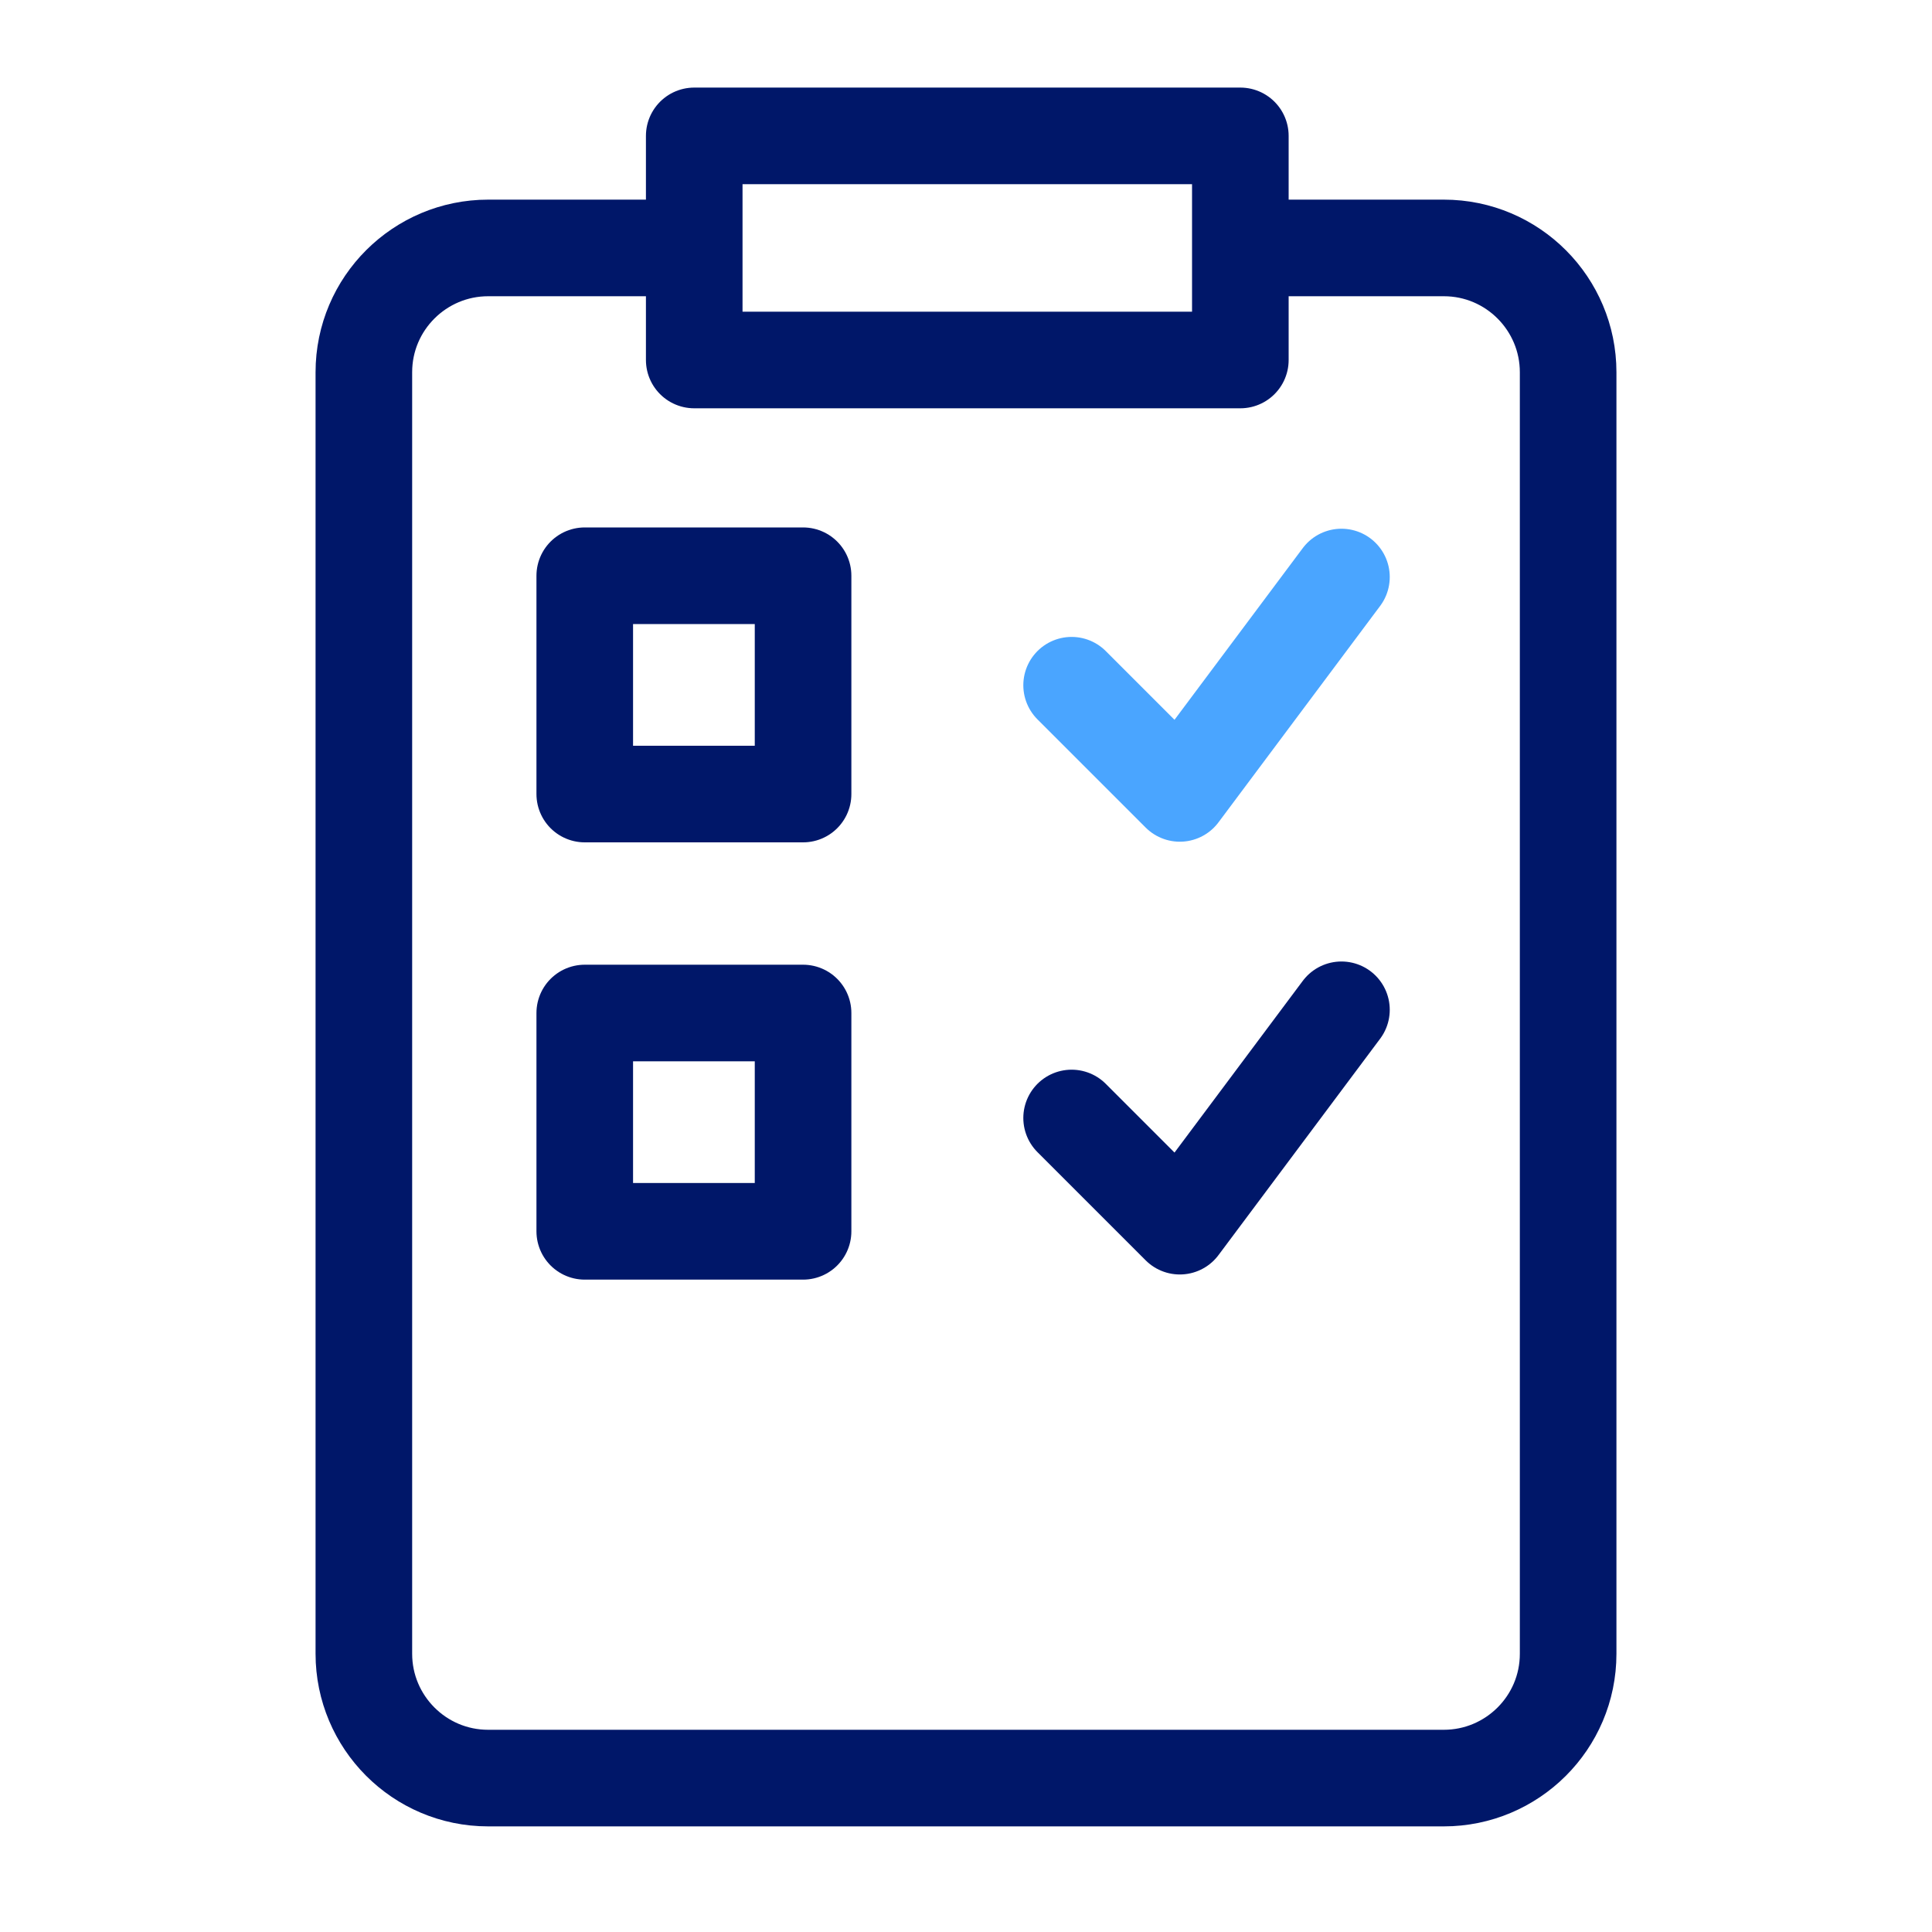 <?xml version="1.0" encoding="UTF-8"?> <svg xmlns="http://www.w3.org/2000/svg" id="Layer_1" data-name="Layer 1" viewBox="0 0 30 30"><defs><style> .cls-1 { stroke: #4aa5ff; } .cls-1, .cls-2, .cls-3 { fill: none; stroke-linejoin: round; stroke-width: 1.5px; } .cls-1, .cls-3 { stroke-linecap: round; } .cls-2, .cls-3 { stroke: #001769; } </style></defs><g id="Gruppe_89" data-name="Gruppe 89"><g id="Gruppe_88" data-name="Gruppe 88"><path id="Pfad_119" data-name="Pfad 119" class="cls-2" d="M10.78,3.85h-3.2c-1.06,0-1.93,.86-1.93,1.93,0,0,0,19.9,0,19.9,0,1.06,.86,1.93,1.93,1.93h14.84c1.06,0,1.93-.86,1.93-1.93,0,0,0-19.9,0-19.9,0-1.06-.86-1.93-1.93-1.93h-3.16"></path></g></g><rect class="cls-3" x="10.78" y="2.11" width="8.48" height="3.48"></rect><rect class="cls-3" x="9.08" y="8.94" width="3.39" height="3.39"></rect><rect class="cls-3" x="9.08" y="15.73" width="3.39" height="3.39"></rect><polyline class="cls-1" points="16.64 10.64 18.32 12.32 20.83 8.96"></polyline><polyline class="cls-3" points="16.64 17.36 18.32 19.04 20.83 15.68"></polyline></svg> 